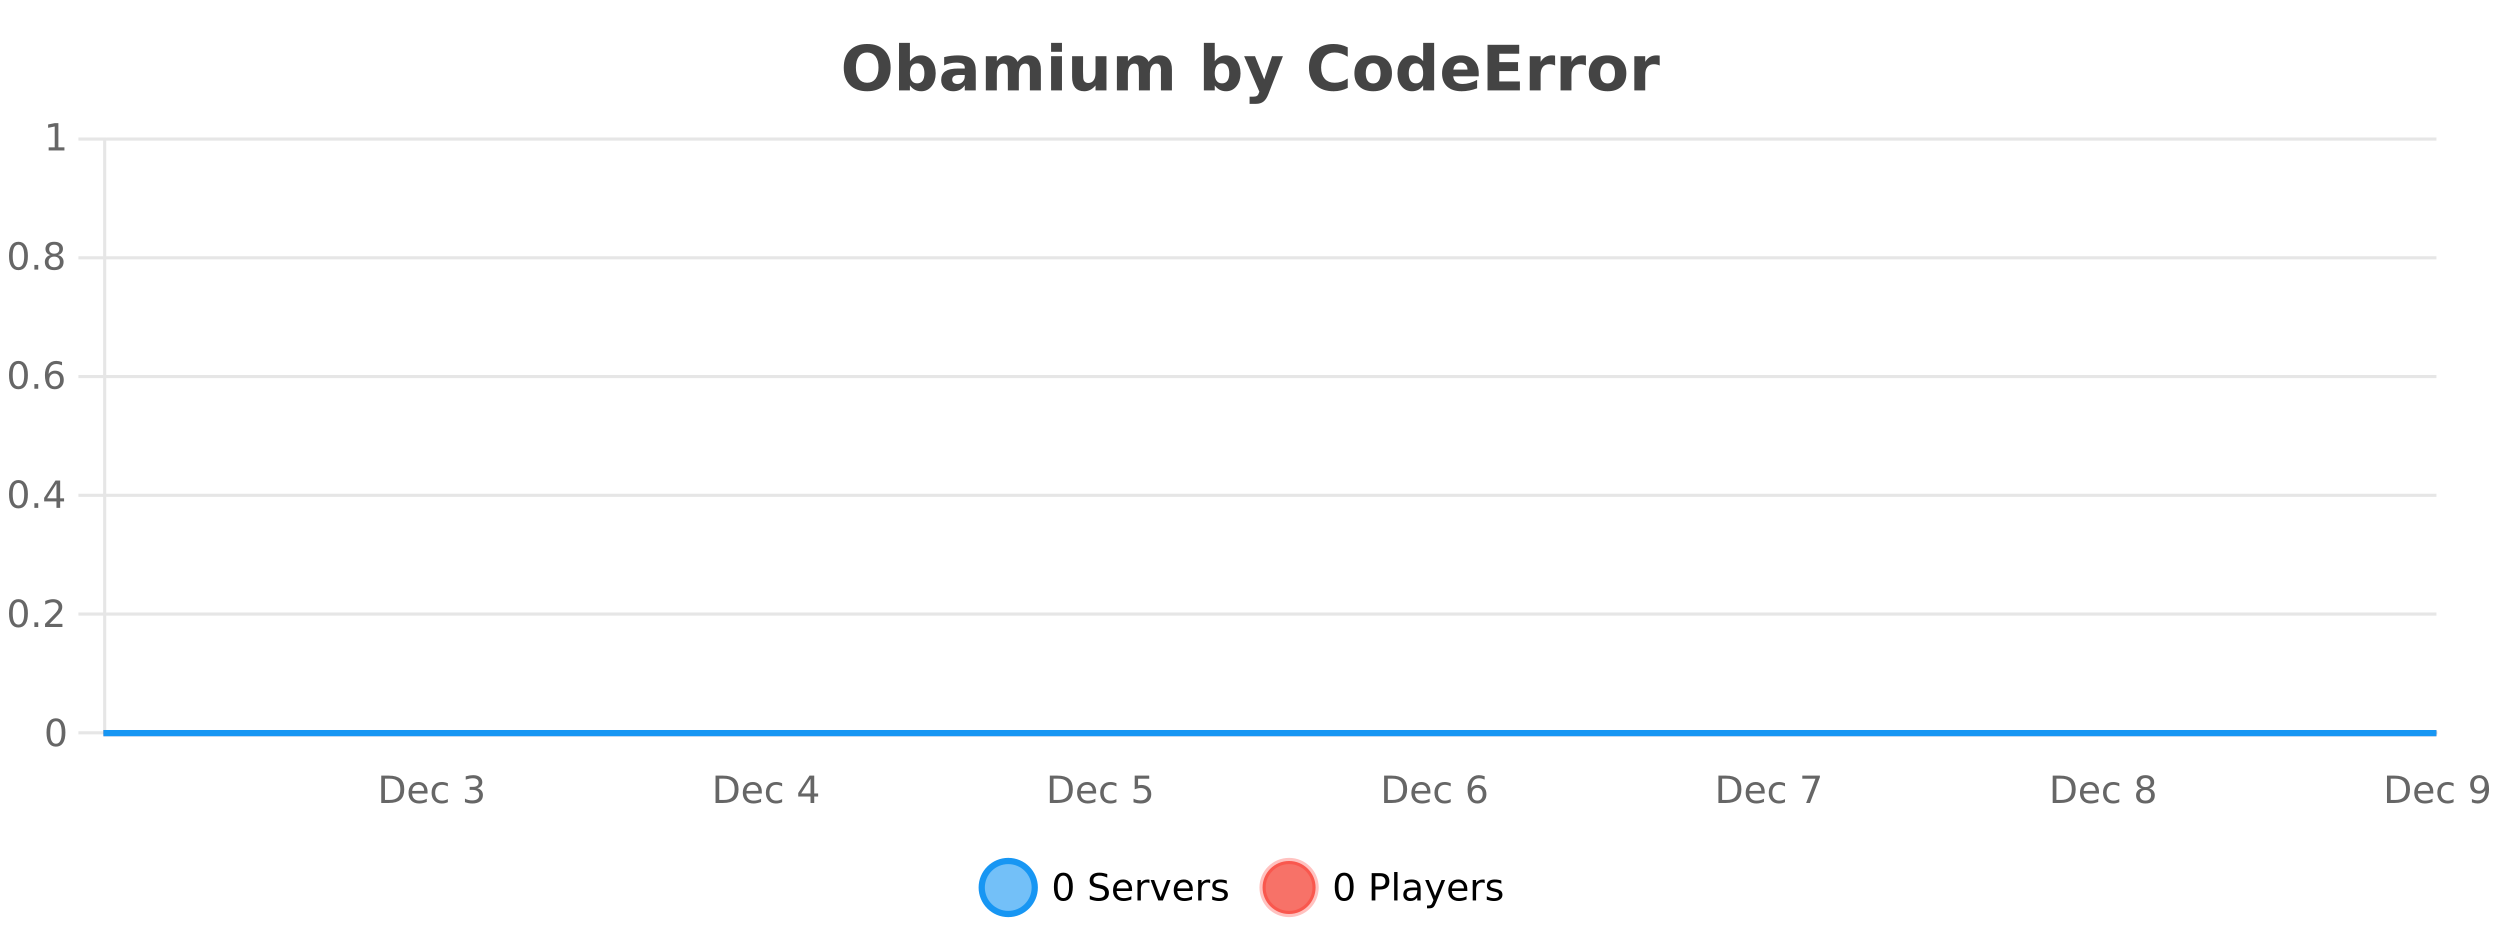 <?xml version="1.0" encoding="UTF-8"?>
<svg xmlns="http://www.w3.org/2000/svg" xmlns:xlink="http://www.w3.org/1999/xlink" width="800pt" height="300pt" viewBox="0 0 800 300" version="1.1">
<defs>
<clipPath id="clip1">
  <path d="M 285 263 L 360 263 L 360 300 L 285 300 Z M 285 263 "/>
</clipPath>
<clipPath id="clip2">
  <path d="M 375 263 L 450 263 L 450 300 L 375 300 Z M 375 263 "/>
</clipPath>
<clipPath id="clip3">
  <path d="M 32.086 233 L 780.668 233 L 780.668 235.602 L 32.086 235.602 Z M 32.086 233 "/>
</clipPath>
</defs>
<g id="surface451771">
<rect x="0" y="0" width="800" height="300" style="fill:rgb(100%,100%,100%);fill-opacity:1;stroke:none;"/>
<path style="fill:none;stroke-width:1;stroke-linecap:butt;stroke-linejoin:miter;stroke:rgb(0%,0%,0%);stroke-opacity:0.098;stroke-miterlimit:10;" d="M 34 234.5 L 779.664 234.5 "/>
<path style="fill:none;stroke-width:1;stroke-linecap:butt;stroke-linejoin:miter;stroke:rgb(0%,0%,0%);stroke-opacity:0.098;stroke-miterlimit:10;" d="M 25.086 234.5 L 33 234.5 "/>
<path style="fill:none;stroke-width:1;stroke-linecap:butt;stroke-linejoin:miter;stroke:rgb(0%,0%,0%);stroke-opacity:0.098;stroke-miterlimit:10;" d="M 34 196.5 L 779.664 196.5 "/>
<path style="fill:none;stroke-width:1;stroke-linecap:butt;stroke-linejoin:miter;stroke:rgb(0%,0%,0%);stroke-opacity:0.098;stroke-miterlimit:10;" d="M 25.086 196.5 L 33 196.5 "/>
<path style="fill:none;stroke-width:1;stroke-linecap:butt;stroke-linejoin:miter;stroke:rgb(0%,0%,0%);stroke-opacity:0.098;stroke-miterlimit:10;" d="M 34 158.5 L 779.664 158.5 "/>
<path style="fill:none;stroke-width:1;stroke-linecap:butt;stroke-linejoin:miter;stroke:rgb(0%,0%,0%);stroke-opacity:0.098;stroke-miterlimit:10;" d="M 25.086 158.5 L 33 158.5 "/>
<path style="fill:none;stroke-width:1;stroke-linecap:butt;stroke-linejoin:miter;stroke:rgb(0%,0%,0%);stroke-opacity:0.098;stroke-miterlimit:10;" d="M 34 120.5 L 779.664 120.5 "/>
<path style="fill:none;stroke-width:1;stroke-linecap:butt;stroke-linejoin:miter;stroke:rgb(0%,0%,0%);stroke-opacity:0.098;stroke-miterlimit:10;" d="M 25.086 120.5 L 33 120.5 "/>
<path style="fill:none;stroke-width:1;stroke-linecap:butt;stroke-linejoin:miter;stroke:rgb(0%,0%,0%);stroke-opacity:0.098;stroke-miterlimit:10;" d="M 34 82.5 L 779.664 82.5 "/>
<path style="fill:none;stroke-width:1;stroke-linecap:butt;stroke-linejoin:miter;stroke:rgb(0%,0%,0%);stroke-opacity:0.098;stroke-miterlimit:10;" d="M 25.086 82.5 L 33 82.5 "/>
<path style="fill:none;stroke-width:1;stroke-linecap:butt;stroke-linejoin:miter;stroke:rgb(0%,0%,0%);stroke-opacity:0.098;stroke-miterlimit:10;" d="M 34 44.5 L 779.664 44.5 "/>
<path style="fill:none;stroke-width:1;stroke-linecap:butt;stroke-linejoin:miter;stroke:rgb(0%,0%,0%);stroke-opacity:0.098;stroke-miterlimit:10;" d="M 25.086 44.5 L 33 44.5 "/>
<path style=" stroke:none;fill-rule:nonzero;fill:rgb(9.02%,58.824%,95.294%);fill-opacity:0.6;" d="M 331.121 284 C 331.121 288.688 327.324 292.484 322.637 292.484 C 317.953 292.484 314.152 288.688 314.152 284 C 314.152 279.312 317.953 275.516 322.637 275.516 C 327.324 275.516 331.121 279.312 331.121 284 Z M 331.121 284 "/>
<g clip-path="url(#clip1)" clip-rule="nonzero">
<path style="fill:none;stroke-width:2;stroke-linecap:butt;stroke-linejoin:miter;stroke:rgb(9.02%,58.824%,95.294%);stroke-opacity:1;stroke-miterlimit:10;" d="M 331.121 284 C 331.121 288.688 327.324 292.484 322.637 292.484 C 317.953 292.484 314.152 288.688 314.152 284 C 314.152 279.312 317.953 275.516 322.637 275.516 C 327.324 275.516 331.121 279.312 331.121 284 Z M 331.121 284 "/>
</g>
<path style=" stroke:none;fill-rule:nonzero;fill:rgb(0%,0%,0%);fill-opacity:1;" d="M 340.266 280.188 C 339.66 280.188 339.203 280.492 338.891 281.094 C 338.586 281.688 338.438 282.59 338.438 283.797 C 338.438 284.996 338.586 285.898 338.891 286.5 C 339.203 287.094 339.66 287.391 340.266 287.391 C 340.879 287.391 341.336 287.094 341.641 286.5 C 341.953 285.898 342.109 284.996 342.109 283.797 C 342.109 282.59 341.953 281.688 341.641 281.094 C 341.336 280.492 340.879 280.188 340.266 280.188 Z M 340.266 279.25 C 341.242 279.25 341.992 279.641 342.516 280.422 C 343.035 281.195 343.297 282.32 343.297 283.797 C 343.297 285.266 343.035 286.391 342.516 287.172 C 341.992 287.945 341.242 288.328 340.266 288.328 C 339.285 288.328 338.535 287.945 338.016 287.172 C 337.504 286.391 337.25 285.266 337.25 283.797 C 337.25 282.32 337.504 281.195 338.016 280.422 C 338.535 279.641 339.285 279.25 340.266 279.25 Z M 354.32 279.688 L 354.32 280.844 C 353.871 280.637 353.445 280.48 353.039 280.375 C 352.641 280.262 352.262 280.203 351.898 280.203 C 351.25 280.203 350.75 280.328 350.398 280.578 C 350.055 280.828 349.883 281.188 349.883 281.656 C 349.883 282.043 349.996 282.336 350.227 282.531 C 350.453 282.73 350.898 282.887 351.555 283 L 352.258 283.156 C 353.141 283.324 353.793 283.621 354.211 284.047 C 354.637 284.465 354.852 285.027 354.852 285.734 C 354.852 286.59 354.562 287.234 353.992 287.672 C 353.43 288.109 352.594 288.328 351.492 288.328 C 351.086 288.328 350.648 288.281 350.18 288.188 C 349.711 288.094 349.227 287.953 348.727 287.766 L 348.727 286.547 C 349.203 286.82 349.672 287.023 350.133 287.156 C 350.602 287.293 351.055 287.359 351.492 287.359 C 352.168 287.359 352.688 287.23 353.055 286.969 C 353.43 286.699 353.617 286.32 353.617 285.828 C 353.617 285.402 353.48 285.07 353.211 284.828 C 352.949 284.578 352.516 284.398 351.914 284.281 L 351.195 284.141 C 350.309 283.965 349.668 283.688 349.273 283.312 C 348.887 282.938 348.695 282.418 348.695 281.75 C 348.695 280.969 348.965 280.359 349.508 279.922 C 350.047 279.477 350.797 279.25 351.758 279.25 C 352.172 279.25 352.59 279.289 353.008 279.359 C 353.434 279.434 353.871 279.543 354.32 279.688 Z M 362.266 284.609 L 362.266 285.125 L 357.297 285.125 C 357.348 285.875 357.57 286.445 357.969 286.828 C 358.375 287.215 358.93 287.406 359.641 287.406 C 360.055 287.406 360.457 287.359 360.844 287.266 C 361.238 287.164 361.629 287.008 362.016 286.797 L 362.016 287.828 C 361.617 287.984 361.219 288.105 360.812 288.188 C 360.406 288.281 359.992 288.328 359.578 288.328 C 358.535 288.328 357.707 288.027 357.094 287.422 C 356.477 286.809 356.172 285.98 356.172 284.938 C 356.172 283.867 356.461 283.016 357.047 282.391 C 357.629 281.758 358.41 281.438 359.391 281.438 C 360.273 281.438 360.973 281.727 361.484 282.297 C 362.004 282.859 362.266 283.633 362.266 284.609 Z M 361.188 284.281 C 361.176 283.699 361.008 283.23 360.688 282.875 C 360.363 282.523 359.938 282.344 359.406 282.344 C 358.801 282.344 358.316 282.516 357.953 282.859 C 357.598 283.203 357.395 283.684 357.344 284.297 Z M 367.836 282.594 C 367.711 282.531 367.574 282.484 367.43 282.453 C 367.293 282.414 367.137 282.391 366.961 282.391 C 366.355 282.391 365.887 282.59 365.555 282.984 C 365.23 283.383 365.07 283.953 365.07 284.703 L 365.07 288.156 L 363.992 288.156 L 363.992 281.594 L 365.07 281.594 L 365.07 282.609 C 365.297 282.215 365.594 281.922 365.961 281.734 C 366.324 281.539 366.766 281.438 367.289 281.438 C 367.359 281.438 367.438 281.445 367.523 281.453 C 367.617 281.465 367.715 281.48 367.82 281.5 Z M 368.195 281.594 L 369.336 281.594 L 371.383 287.094 L 373.445 281.594 L 374.586 281.594 L 372.117 288.156 L 370.648 288.156 Z M 381.688 284.609 L 381.688 285.125 L 376.719 285.125 C 376.77 285.875 376.992 286.445 377.391 286.828 C 377.797 287.215 378.352 287.406 379.062 287.406 C 379.477 287.406 379.879 287.359 380.266 287.266 C 380.66 287.164 381.051 287.008 381.438 286.797 L 381.438 287.828 C 381.039 287.984 380.641 288.105 380.234 288.188 C 379.828 288.281 379.414 288.328 379 288.328 C 377.957 288.328 377.129 288.027 376.516 287.422 C 375.898 286.809 375.594 285.98 375.594 284.938 C 375.594 283.867 375.883 283.016 376.469 282.391 C 377.051 281.758 377.832 281.438 378.812 281.438 C 379.695 281.438 380.395 281.727 380.906 282.297 C 381.426 282.859 381.688 283.633 381.688 284.609 Z M 380.609 284.281 C 380.598 283.699 380.43 283.23 380.109 282.875 C 379.785 282.523 379.359 282.344 378.828 282.344 C 378.223 282.344 377.738 282.516 377.375 282.859 C 377.02 283.203 376.816 283.684 376.766 284.297 Z M 387.258 282.594 C 387.133 282.531 386.996 282.484 386.852 282.453 C 386.715 282.414 386.559 282.391 386.383 282.391 C 385.777 282.391 385.309 282.59 384.977 282.984 C 384.652 283.383 384.492 283.953 384.492 284.703 L 384.492 288.156 L 383.414 288.156 L 383.414 281.594 L 384.492 281.594 L 384.492 282.609 C 384.719 282.215 385.016 281.922 385.383 281.734 C 385.746 281.539 386.188 281.438 386.711 281.438 C 386.781 281.438 386.859 281.445 386.945 281.453 C 387.039 281.465 387.137 281.48 387.242 281.5 Z M 392.562 281.781 L 392.562 282.812 C 392.258 282.656 391.941 282.543 391.609 282.469 C 391.285 282.387 390.945 282.344 390.594 282.344 C 390.062 282.344 389.66 282.43 389.391 282.594 C 389.117 282.75 388.984 282.996 388.984 283.328 C 388.984 283.578 389.078 283.777 389.266 283.922 C 389.461 284.059 389.852 284.188 390.438 284.312 L 390.797 284.406 C 391.566 284.562 392.113 284.793 392.438 285.094 C 392.758 285.398 392.922 285.812 392.922 286.344 C 392.922 286.961 392.676 287.445 392.188 287.797 C 391.707 288.152 391.047 288.328 390.203 288.328 C 389.848 288.328 389.477 288.289 389.094 288.219 C 388.719 288.156 388.32 288.059 387.906 287.922 L 387.906 286.797 C 388.301 287.008 388.691 287.164 389.078 287.266 C 389.461 287.371 389.848 287.422 390.234 287.422 C 390.734 287.422 391.117 287.34 391.391 287.172 C 391.672 286.996 391.812 286.746 391.812 286.422 C 391.812 286.133 391.711 285.906 391.516 285.75 C 391.316 285.594 390.883 285.445 390.219 285.297 L 389.844 285.219 C 389.176 285.074 388.691 284.855 388.391 284.562 C 388.098 284.273 387.953 283.875 387.953 283.375 C 387.953 282.75 388.172 282.273 388.609 281.938 C 389.047 281.605 389.664 281.438 390.469 281.438 C 390.863 281.438 391.238 281.469 391.594 281.531 C 391.945 281.586 392.27 281.668 392.562 281.781 Z M 332.637 277.016 "/>
<path style=" stroke:none;fill-rule:nonzero;fill:rgb(96.863%,44.706%,40.784%);fill-opacity:1;" d="M 420.988 284 C 420.988 288.688 417.191 292.484 412.504 292.484 C 407.82 292.484 404.02 288.688 404.02 284 C 404.02 279.312 407.82 275.516 412.504 275.516 C 417.191 275.516 420.988 279.312 420.988 284 Z M 420.988 284 "/>
<g clip-path="url(#clip2)" clip-rule="nonzero">
<path style="fill:none;stroke-width:2;stroke-linecap:butt;stroke-linejoin:miter;stroke:rgb(100%,4.706%,0%);stroke-opacity:0.247;stroke-miterlimit:10;" d="M 420.988 284 C 420.988 288.688 417.191 292.484 412.504 292.484 C 407.82 292.484 404.02 288.688 404.02 284 C 404.02 279.312 407.82 275.516 412.504 275.516 C 417.191 275.516 420.988 279.312 420.988 284 Z M 420.988 284 "/>
</g>
<path style=" stroke:none;fill-rule:nonzero;fill:rgb(0%,0%,0%);fill-opacity:1;" d="M 430.133 280.188 C 429.527 280.188 429.07 280.492 428.758 281.094 C 428.453 281.688 428.305 282.59 428.305 283.797 C 428.305 284.996 428.453 285.898 428.758 286.5 C 429.07 287.094 429.527 287.391 430.133 287.391 C 430.746 287.391 431.203 287.094 431.508 286.5 C 431.82 285.898 431.977 284.996 431.977 283.797 C 431.977 282.59 431.82 281.688 431.508 281.094 C 431.203 280.492 430.746 280.188 430.133 280.188 Z M 430.133 279.25 C 431.109 279.25 431.859 279.641 432.383 280.422 C 432.902 281.195 433.164 282.32 433.164 283.797 C 433.164 285.266 432.902 286.391 432.383 287.172 C 431.859 287.945 431.109 288.328 430.133 288.328 C 429.152 288.328 428.402 287.945 427.883 287.172 C 427.371 286.391 427.117 285.266 427.117 283.797 C 427.117 282.32 427.371 281.195 427.883 280.422 C 428.402 279.641 429.152 279.25 430.133 279.25 Z M 440.125 280.375 L 440.125 283.672 L 441.609 283.672 C 442.16 283.672 442.586 283.531 442.891 283.25 C 443.191 282.961 443.344 282.547 443.344 282.016 C 443.344 281.496 443.191 281.094 442.891 280.812 C 442.586 280.523 442.16 280.375 441.609 280.375 Z M 438.938 279.406 L 441.609 279.406 C 442.598 279.406 443.344 279.633 443.844 280.078 C 444.344 280.516 444.594 281.164 444.594 282.016 C 444.594 282.883 444.344 283.539 443.844 283.984 C 443.344 284.422 442.598 284.641 441.609 284.641 L 440.125 284.641 L 440.125 288.156 L 438.938 288.156 Z M 446.129 279.031 L 447.207 279.031 L 447.207 288.156 L 446.129 288.156 Z M 452.445 284.859 C 451.578 284.859 450.977 284.961 450.633 285.156 C 450.297 285.355 450.133 285.695 450.133 286.172 C 450.133 286.559 450.258 286.867 450.508 287.094 C 450.766 287.312 451.109 287.422 451.539 287.422 C 452.141 287.422 452.621 287.215 452.977 286.797 C 453.34 286.371 453.523 285.805 453.523 285.094 L 453.523 284.859 Z M 454.602 284.406 L 454.602 288.156 L 453.523 288.156 L 453.523 287.156 C 453.273 287.555 452.965 287.852 452.602 288.047 C 452.234 288.234 451.789 288.328 451.258 288.328 C 450.578 288.328 450.043 288.141 449.648 287.766 C 449.25 287.383 449.055 286.875 449.055 286.25 C 449.055 285.512 449.297 284.953 449.789 284.578 C 450.289 284.203 451.027 284.016 452.008 284.016 L 453.523 284.016 L 453.523 283.906 C 453.523 283.406 453.355 283.023 453.023 282.75 C 452.699 282.48 452.246 282.344 451.664 282.344 C 451.289 282.344 450.918 282.391 450.555 282.484 C 450.199 282.578 449.859 282.715 449.539 282.891 L 449.539 281.891 C 449.934 281.734 450.312 281.621 450.68 281.547 C 451.055 281.477 451.418 281.438 451.773 281.438 C 452.719 281.438 453.43 281.684 453.898 282.172 C 454.367 282.664 454.602 283.406 454.602 284.406 Z M 459.551 288.766 C 459.246 289.547 458.949 290.055 458.66 290.297 C 458.367 290.535 457.98 290.656 457.504 290.656 L 456.645 290.656 L 456.645 289.75 L 457.27 289.75 C 457.57 289.75 457.801 289.676 457.957 289.531 C 458.121 289.395 458.305 289.066 458.504 288.547 L 458.707 288.047 L 456.051 281.594 L 457.191 281.594 L 459.238 286.719 L 461.301 281.594 L 462.441 281.594 Z M 469.543 284.609 L 469.543 285.125 L 464.574 285.125 C 464.625 285.875 464.848 286.445 465.246 286.828 C 465.652 287.215 466.207 287.406 466.918 287.406 C 467.332 287.406 467.734 287.359 468.121 287.266 C 468.516 287.164 468.906 287.008 469.293 286.797 L 469.293 287.828 C 468.895 287.984 468.496 288.105 468.09 288.188 C 467.684 288.281 467.27 288.328 466.855 288.328 C 465.812 288.328 464.984 288.027 464.371 287.422 C 463.754 286.809 463.449 285.98 463.449 284.938 C 463.449 283.867 463.738 283.016 464.324 282.391 C 464.906 281.758 465.688 281.438 466.668 281.438 C 467.551 281.438 468.25 281.727 468.762 282.297 C 469.281 282.859 469.543 283.633 469.543 284.609 Z M 468.465 284.281 C 468.453 283.699 468.285 283.23 467.965 282.875 C 467.641 282.523 467.215 282.344 466.684 282.344 C 466.078 282.344 465.594 282.516 465.23 282.859 C 464.875 283.203 464.672 283.684 464.621 284.297 Z M 475.113 282.594 C 474.988 282.531 474.852 282.484 474.707 282.453 C 474.57 282.414 474.414 282.391 474.238 282.391 C 473.633 282.391 473.164 282.59 472.832 282.984 C 472.508 283.383 472.348 283.953 472.348 284.703 L 472.348 288.156 L 471.27 288.156 L 471.27 281.594 L 472.348 281.594 L 472.348 282.609 C 472.574 282.215 472.871 281.922 473.238 281.734 C 473.602 281.539 474.043 281.438 474.566 281.438 C 474.637 281.438 474.715 281.445 474.801 281.453 C 474.895 281.465 474.992 281.48 475.098 281.5 Z M 480.422 281.781 L 480.422 282.812 C 480.117 282.656 479.801 282.543 479.469 282.469 C 479.145 282.387 478.805 282.344 478.453 282.344 C 477.922 282.344 477.52 282.43 477.25 282.594 C 476.977 282.75 476.844 282.996 476.844 283.328 C 476.844 283.578 476.938 283.777 477.125 283.922 C 477.32 284.059 477.711 284.188 478.297 284.312 L 478.656 284.406 C 479.426 284.562 479.973 284.793 480.297 285.094 C 480.617 285.398 480.781 285.812 480.781 286.344 C 480.781 286.961 480.535 287.445 480.047 287.797 C 479.566 288.152 478.906 288.328 478.062 288.328 C 477.707 288.328 477.336 288.289 476.953 288.219 C 476.578 288.156 476.18 288.059 475.766 287.922 L 475.766 286.797 C 476.16 287.008 476.551 287.164 476.938 287.266 C 477.32 287.371 477.707 287.422 478.094 287.422 C 478.594 287.422 478.977 287.34 479.25 287.172 C 479.531 286.996 479.672 286.746 479.672 286.422 C 479.672 286.133 479.57 285.906 479.375 285.75 C 479.176 285.594 478.742 285.445 478.078 285.297 L 477.703 285.219 C 477.035 285.074 476.551 284.855 476.25 284.562 C 475.957 284.273 475.812 283.875 475.812 283.375 C 475.812 282.75 476.031 282.273 476.469 281.938 C 476.906 281.605 477.523 281.438 478.328 281.438 C 478.723 281.438 479.098 281.469 479.453 281.531 C 479.805 281.586 480.129 281.668 480.422 281.781 Z M 422.504 277.016 "/>
<path style=" stroke:none;fill-rule:nonzero;fill:rgb(26.667%,26.667%,26.667%);fill-opacity:1;" d="M 277.5 16.797 C 276.352 16.797 275.461 17.227 274.828 18.078 C 274.203 18.922 273.891 20.109 273.891 21.641 C 273.891 23.172 274.203 24.367 274.828 25.219 C 275.461 26.062 276.352 26.484 277.5 26.484 C 278.645 26.484 279.535 26.062 280.172 25.219 C 280.805 24.367 281.125 23.172 281.125 21.641 C 281.125 20.109 280.805 18.922 280.172 18.078 C 279.535 17.227 278.645 16.797 277.5 16.797 Z M 277.5 14.078 C 279.844 14.078 281.676 14.75 283 16.094 C 284.332 17.43 285 19.277 285 21.641 C 285 24.008 284.332 25.859 283 27.203 C 281.676 28.539 279.844 29.203 277.5 29.203 C 275.156 29.203 273.316 28.539 271.984 27.203 C 270.66 25.859 270 24.008 270 21.641 C 270 19.277 270.66 17.43 271.984 16.094 C 273.316 14.75 275.156 14.078 277.5 14.078 Z M 293.5 26.672 C 294.25 26.672 294.82 26.402 295.219 25.859 C 295.613 25.309 295.812 24.512 295.812 23.469 C 295.812 22.43 295.613 21.637 295.219 21.094 C 294.82 20.543 294.25 20.266 293.5 20.266 C 292.75 20.266 292.172 20.543 291.766 21.094 C 291.367 21.637 291.172 22.43 291.172 23.469 C 291.172 24.5 291.367 25.293 291.766 25.844 C 292.172 26.398 292.75 26.672 293.5 26.672 Z M 291.172 19.578 C 291.66 18.945 292.195 18.477 292.781 18.172 C 293.363 17.871 294.035 17.719 294.797 17.719 C 296.148 17.719 297.258 18.258 298.125 19.328 C 298.988 20.402 299.422 21.781 299.422 23.469 C 299.422 25.148 298.988 26.523 298.125 27.594 C 297.258 28.668 296.148 29.203 294.797 29.203 C 294.035 29.203 293.363 29.051 292.781 28.75 C 292.195 28.449 291.66 27.98 291.172 27.344 L 291.172 28.922 L 287.688 28.922 L 287.688 13.719 L 291.172 13.719 Z M 306.898 24 C 306.168 24 305.621 24.125 305.258 24.375 C 304.891 24.617 304.711 24.98 304.711 25.469 C 304.711 25.906 304.855 26.25 305.148 26.5 C 305.449 26.75 305.859 26.875 306.383 26.875 C 307.039 26.875 307.59 26.641 308.039 26.172 C 308.496 25.703 308.727 25.117 308.727 24.406 L 308.727 24 Z M 312.242 22.688 L 312.242 28.922 L 308.727 28.922 L 308.727 27.297 C 308.258 27.965 307.727 28.449 307.133 28.75 C 306.547 29.051 305.836 29.203 304.992 29.203 C 303.867 29.203 302.949 28.875 302.242 28.219 C 301.531 27.555 301.18 26.695 301.18 25.641 C 301.18 24.359 301.617 23.422 302.492 22.828 C 303.375 22.227 304.766 21.922 306.664 21.922 L 308.727 21.922 L 308.727 21.641 C 308.727 21.09 308.508 20.688 308.07 20.438 C 307.633 20.18 306.949 20.047 306.023 20.047 C 305.273 20.047 304.574 20.125 303.93 20.281 C 303.281 20.43 302.684 20.648 302.133 20.938 L 302.133 18.281 C 302.883 18.094 303.633 17.953 304.383 17.859 C 305.141 17.766 305.902 17.719 306.664 17.719 C 308.633 17.719 310.055 18.109 310.93 18.891 C 311.805 19.664 312.242 20.93 312.242 22.688 Z M 325.625 19.797 C 326.07 19.121 326.598 18.605 327.203 18.25 C 327.816 17.898 328.488 17.719 329.219 17.719 C 330.469 17.719 331.422 18.109 332.078 18.891 C 332.742 19.664 333.078 20.789 333.078 22.266 L 333.078 28.922 L 329.562 28.922 L 329.562 23.219 C 329.562 23.137 329.562 23.047 329.562 22.953 C 329.57 22.859 329.578 22.73 329.578 22.562 C 329.578 21.793 329.461 21.234 329.234 20.891 C 329.004 20.539 328.633 20.359 328.125 20.359 C 327.469 20.359 326.957 20.637 326.594 21.188 C 326.227 21.73 326.039 22.516 326.031 23.547 L 326.031 28.922 L 322.516 28.922 L 322.516 23.219 C 322.516 22.012 322.41 21.234 322.203 20.891 C 321.992 20.539 321.625 20.359 321.094 20.359 C 320.414 20.359 319.895 20.637 319.531 21.188 C 319.164 21.73 318.984 22.516 318.984 23.547 L 318.984 28.922 L 315.469 28.922 L 315.469 17.984 L 318.984 17.984 L 318.984 19.578 C 319.422 18.965 319.914 18.5 320.469 18.188 C 321.02 17.875 321.633 17.719 322.312 17.719 C 323.062 17.719 323.727 17.902 324.312 18.266 C 324.895 18.633 325.332 19.141 325.625 19.797 Z M 336.344 17.984 L 339.828 17.984 L 339.828 28.922 L 336.344 28.922 Z M 336.344 13.719 L 339.828 13.719 L 339.828 16.578 L 336.344 16.578 Z M 343.07 24.656 L 343.07 17.984 L 346.586 17.984 L 346.586 19.078 C 346.586 19.672 346.578 20.418 346.57 21.312 C 346.57 22.211 346.57 22.805 346.57 23.094 C 346.57 23.98 346.59 24.617 346.633 25 C 346.684 25.387 346.762 25.668 346.867 25.844 C 347.012 26.074 347.199 26.25 347.43 26.375 C 347.656 26.5 347.922 26.562 348.227 26.562 C 348.953 26.562 349.527 26.281 349.945 25.719 C 350.359 25.156 350.57 24.383 350.57 23.391 L 350.57 17.984 L 354.07 17.984 L 354.07 28.922 L 350.57 28.922 L 350.57 27.344 C 350.039 27.98 349.477 28.449 348.883 28.75 C 348.297 29.051 347.652 29.203 346.945 29.203 C 345.684 29.203 344.719 28.82 344.055 28.047 C 343.398 27.266 343.07 26.137 343.07 24.656 Z M 367.562 19.797 C 368.008 19.121 368.535 18.605 369.141 18.25 C 369.754 17.898 370.426 17.719 371.156 17.719 C 372.406 17.719 373.359 18.109 374.016 18.891 C 374.68 19.664 375.016 20.789 375.016 22.266 L 375.016 28.922 L 371.5 28.922 L 371.5 23.219 C 371.5 23.137 371.5 23.047 371.5 22.953 C 371.508 22.859 371.516 22.73 371.516 22.562 C 371.516 21.793 371.398 21.234 371.172 20.891 C 370.941 20.539 370.57 20.359 370.062 20.359 C 369.406 20.359 368.895 20.637 368.531 21.188 C 368.164 21.73 367.977 22.516 367.969 23.547 L 367.969 28.922 L 364.453 28.922 L 364.453 23.219 C 364.453 22.012 364.348 21.234 364.141 20.891 C 363.93 20.539 363.562 20.359 363.031 20.359 C 362.352 20.359 361.832 20.637 361.469 21.188 C 361.102 21.73 360.922 22.516 360.922 23.547 L 360.922 28.922 L 357.406 28.922 L 357.406 17.984 L 360.922 17.984 L 360.922 19.578 C 361.359 18.965 361.852 18.5 362.406 18.188 C 362.957 17.875 363.57 17.719 364.25 17.719 C 365 17.719 365.664 17.902 366.25 18.266 C 366.832 18.633 367.27 19.141 367.562 19.797 Z M 391.051 26.672 C 391.801 26.672 392.371 26.402 392.77 25.859 C 393.164 25.309 393.363 24.512 393.363 23.469 C 393.363 22.43 393.164 21.637 392.77 21.094 C 392.371 20.543 391.801 20.266 391.051 20.266 C 390.301 20.266 389.723 20.543 389.316 21.094 C 388.918 21.637 388.723 22.43 388.723 23.469 C 388.723 24.5 388.918 25.293 389.316 25.844 C 389.723 26.398 390.301 26.672 391.051 26.672 Z M 388.723 19.578 C 389.211 18.945 389.746 18.477 390.332 18.172 C 390.914 17.871 391.586 17.719 392.348 17.719 C 393.699 17.719 394.809 18.258 395.676 19.328 C 396.539 20.402 396.973 21.781 396.973 23.469 C 396.973 25.148 396.539 26.523 395.676 27.594 C 394.809 28.668 393.699 29.203 392.348 29.203 C 391.586 29.203 390.914 29.051 390.332 28.75 C 389.746 28.449 389.211 27.98 388.723 27.344 L 388.723 28.922 L 385.238 28.922 L 385.238 13.719 L 388.723 13.719 Z M 398.117 17.984 L 401.602 17.984 L 404.555 25.406 L 407.055 17.984 L 410.539 17.984 L 405.945 29.953 C 405.484 31.172 404.945 32.02 404.32 32.5 C 403.703 32.988 402.898 33.234 401.898 33.234 L 399.867 33.234 L 399.867 30.938 L 400.961 30.938 C 401.555 30.938 401.984 30.844 402.258 30.656 C 402.527 30.469 402.734 30.129 402.883 29.641 L 402.992 29.344 Z M 431.273 28.125 C 430.574 28.48 429.852 28.746 429.102 28.922 C 428.359 29.109 427.578 29.203 426.758 29.203 C 424.328 29.203 422.406 28.527 420.992 27.172 C 419.574 25.809 418.867 23.965 418.867 21.641 C 418.867 19.32 419.574 17.48 420.992 16.125 C 422.406 14.762 424.328 14.078 426.758 14.078 C 427.578 14.078 428.359 14.172 429.102 14.359 C 429.852 14.539 430.574 14.805 431.273 15.156 L 431.273 18.172 C 430.574 17.703 429.887 17.359 429.211 17.141 C 428.531 16.914 427.82 16.797 427.07 16.797 C 425.727 16.797 424.668 17.23 423.898 18.094 C 423.137 18.949 422.758 20.133 422.758 21.641 C 422.758 23.152 423.137 24.34 423.898 25.203 C 424.668 26.059 425.727 26.484 427.07 26.484 C 427.82 26.484 428.531 26.375 429.211 26.156 C 429.887 25.93 430.574 25.578 431.273 25.109 Z M 439.438 20.219 C 438.656 20.219 438.062 20.5 437.656 21.062 C 437.25 21.617 437.047 22.418 437.047 23.469 C 437.047 24.512 437.25 25.312 437.656 25.875 C 438.062 26.43 438.656 26.703 439.438 26.703 C 440.195 26.703 440.773 26.43 441.172 25.875 C 441.578 25.312 441.781 24.512 441.781 23.469 C 441.781 22.418 441.578 21.617 441.172 21.062 C 440.773 20.5 440.195 20.219 439.438 20.219 Z M 439.438 17.719 C 441.312 17.719 442.773 18.23 443.828 19.25 C 444.891 20.262 445.422 21.668 445.422 23.469 C 445.422 25.262 444.891 26.668 443.828 27.688 C 442.773 28.699 441.312 29.203 439.438 29.203 C 437.539 29.203 436.062 28.699 435 27.688 C 433.938 26.668 433.406 25.262 433.406 23.469 C 433.406 21.668 433.938 20.262 435 19.25 C 436.062 18.23 437.539 17.719 439.438 17.719 Z M 455.41 19.578 L 455.41 13.719 L 458.926 13.719 L 458.926 28.922 L 455.41 28.922 L 455.41 27.344 C 454.93 27.992 454.398 28.465 453.816 28.766 C 453.23 29.055 452.559 29.203 451.801 29.203 C 450.457 29.203 449.352 28.668 448.488 27.594 C 447.621 26.523 447.191 25.148 447.191 23.469 C 447.191 21.781 447.621 20.402 448.488 19.328 C 449.352 18.258 450.457 17.719 451.801 17.719 C 452.559 17.719 453.23 17.871 453.816 18.172 C 454.398 18.477 454.93 18.945 455.41 19.578 Z M 453.098 26.672 C 453.848 26.672 454.418 26.402 454.816 25.859 C 455.211 25.309 455.41 24.512 455.41 23.469 C 455.41 22.43 455.211 21.637 454.816 21.094 C 454.418 20.543 453.848 20.266 453.098 20.266 C 452.355 20.266 451.789 20.543 451.395 21.094 C 450.996 21.637 450.801 22.43 450.801 23.469 C 450.801 24.512 450.996 25.309 451.395 25.859 C 451.789 26.402 452.355 26.672 453.098 26.672 Z M 473.195 23.422 L 473.195 24.422 L 465.023 24.422 C 465.105 25.246 465.402 25.859 465.914 26.266 C 466.422 26.672 467.133 26.875 468.039 26.875 C 468.777 26.875 469.531 26.766 470.305 26.547 C 471.074 26.328 471.867 26 472.68 25.562 L 472.68 28.25 C 471.855 28.562 471.027 28.797 470.195 28.953 C 469.371 29.117 468.547 29.203 467.727 29.203 C 465.746 29.203 464.203 28.703 463.102 27.703 C 462.008 26.695 461.461 25.281 461.461 23.469 C 461.461 21.68 461.996 20.273 463.07 19.25 C 464.152 18.23 465.637 17.719 467.523 17.719 C 469.242 17.719 470.617 18.242 471.648 19.281 C 472.68 20.312 473.195 21.695 473.195 23.422 Z M 469.602 22.266 C 469.602 21.602 469.406 21.062 469.023 20.656 C 468.637 20.25 468.133 20.047 467.508 20.047 C 466.828 20.047 466.277 20.242 465.852 20.625 C 465.434 21 465.172 21.547 465.07 22.266 Z M 476.008 14.344 L 486.148 14.344 L 486.148 17.188 L 479.758 17.188 L 479.758 19.891 L 485.773 19.891 L 485.773 22.734 L 479.758 22.734 L 479.758 26.078 L 486.367 26.078 L 486.367 28.922 L 476.008 28.922 Z M 497.641 20.969 C 497.328 20.824 497.02 20.719 496.719 20.656 C 496.414 20.586 496.113 20.547 495.812 20.547 C 494.906 20.547 494.207 20.836 493.719 21.406 C 493.238 21.98 493 22.805 493 23.875 L 493 28.922 L 489.516 28.922 L 489.516 17.984 L 493 17.984 L 493 19.781 C 493.445 19.062 493.961 18.543 494.547 18.219 C 495.129 17.887 495.828 17.719 496.641 17.719 C 496.766 17.719 496.895 17.727 497.031 17.734 C 497.164 17.746 497.363 17.766 497.625 17.797 Z M 507.504 20.969 C 507.191 20.824 506.883 20.719 506.582 20.656 C 506.277 20.586 505.977 20.547 505.676 20.547 C 504.77 20.547 504.07 20.836 503.582 21.406 C 503.102 21.98 502.863 22.805 502.863 23.875 L 502.863 28.922 L 499.379 28.922 L 499.379 17.984 L 502.863 17.984 L 502.863 19.781 C 503.309 19.062 503.824 18.543 504.41 18.219 C 504.992 17.887 505.691 17.719 506.504 17.719 C 506.629 17.719 506.758 17.727 506.895 17.734 C 507.027 17.746 507.227 17.766 507.488 17.797 Z M 514.445 20.219 C 513.664 20.219 513.07 20.5 512.664 21.062 C 512.258 21.617 512.055 22.418 512.055 23.469 C 512.055 24.512 512.258 25.312 512.664 25.875 C 513.07 26.43 513.664 26.703 514.445 26.703 C 515.203 26.703 515.781 26.43 516.18 25.875 C 516.586 25.312 516.789 24.512 516.789 23.469 C 516.789 22.418 516.586 21.617 516.18 21.062 C 515.781 20.5 515.203 20.219 514.445 20.219 Z M 514.445 17.719 C 516.32 17.719 517.781 18.23 518.836 19.25 C 519.898 20.262 520.43 21.668 520.43 23.469 C 520.43 25.262 519.898 26.668 518.836 27.688 C 517.781 28.699 516.32 29.203 514.445 29.203 C 512.547 29.203 511.07 28.699 510.008 27.688 C 508.945 26.668 508.414 25.262 508.414 23.469 C 508.414 21.668 508.945 20.262 510.008 19.25 C 511.07 18.23 512.547 17.719 514.445 17.719 Z M 531.109 20.969 C 530.797 20.824 530.488 20.719 530.188 20.656 C 529.883 20.586 529.582 20.547 529.281 20.547 C 528.375 20.547 527.676 20.836 527.188 21.406 C 526.707 21.98 526.469 22.805 526.469 23.875 L 526.469 28.922 L 522.984 28.922 L 522.984 17.984 L 526.469 17.984 L 526.469 19.781 C 526.914 19.062 527.43 18.543 528.016 18.219 C 528.598 17.887 529.297 17.719 530.109 17.719 C 530.234 17.719 530.363 17.727 530.5 17.734 C 530.633 17.746 530.832 17.766 531.094 17.797 Z M 269 10.359 "/>
<path style="fill:none;stroke-width:1;stroke-linecap:butt;stroke-linejoin:miter;stroke:rgb(0%,0%,0%);stroke-opacity:0.098;stroke-miterlimit:10;" d="M 33 234.5 L 780 234.5 "/>
<path style=" stroke:none;fill-rule:nonzero;fill:rgb(40%,40%,40%);fill-opacity:1;" d="M 123.188 249.172 L 123.188 255.984 L 124.625 255.984 C 125.832 255.984 126.711 255.715 127.266 255.172 C 127.828 254.621 128.109 253.75 128.109 252.562 C 128.109 251.398 127.828 250.543 127.266 250 C 126.711 249.449 125.832 249.172 124.625 249.172 Z M 122 248.203 L 124.438 248.203 C 126.133 248.203 127.379 248.559 128.172 249.266 C 128.961 249.965 129.359 251.062 129.359 252.562 C 129.359 254.074 128.957 255.184 128.156 255.891 C 127.363 256.602 126.125 256.953 124.438 256.953 L 122 256.953 Z M 136.82 253.406 L 136.82 253.922 L 131.852 253.922 C 131.902 254.672 132.125 255.242 132.523 255.625 C 132.93 256.012 133.484 256.203 134.195 256.203 C 134.609 256.203 135.012 256.156 135.398 256.062 C 135.793 255.961 136.184 255.805 136.57 255.594 L 136.57 256.625 C 136.172 256.781 135.773 256.902 135.367 256.984 C 134.961 257.078 134.547 257.125 134.133 257.125 C 133.09 257.125 132.262 256.824 131.648 256.219 C 131.031 255.605 130.727 254.777 130.727 253.734 C 130.727 252.664 131.016 251.812 131.602 251.188 C 132.184 250.555 132.965 250.234 133.945 250.234 C 134.828 250.234 135.527 250.523 136.039 251.094 C 136.559 251.656 136.82 252.43 136.82 253.406 Z M 135.742 253.078 C 135.73 252.496 135.562 252.027 135.242 251.672 C 134.918 251.32 134.492 251.141 133.961 251.141 C 133.355 251.141 132.871 251.312 132.508 251.656 C 132.152 252 131.949 252.48 131.898 253.094 Z M 143.312 250.641 L 143.312 251.656 C 143 251.48 142.691 251.352 142.391 251.266 C 142.086 251.184 141.781 251.141 141.469 251.141 C 140.758 251.141 140.211 251.367 139.828 251.812 C 139.441 252.25 139.25 252.871 139.25 253.672 C 139.25 254.477 139.441 255.102 139.828 255.547 C 140.211 255.984 140.758 256.203 141.469 256.203 C 141.781 256.203 142.086 256.164 142.391 256.078 C 142.691 255.996 143 255.871 143.312 255.703 L 143.312 256.703 C 143.008 256.84 142.695 256.945 142.375 257.016 C 142.051 257.086 141.707 257.125 141.344 257.125 C 140.352 257.125 139.566 256.82 138.984 256.203 C 138.398 255.578 138.109 254.734 138.109 253.672 C 138.109 252.609 138.398 251.773 138.984 251.156 C 139.578 250.543 140.391 250.234 141.422 250.234 C 141.742 250.234 142.062 250.273 142.375 250.344 C 142.695 250.406 143.008 250.508 143.312 250.641 Z M 152.738 252.234 C 153.301 252.359 153.738 252.617 154.051 253 C 154.371 253.375 154.535 253.844 154.535 254.406 C 154.535 255.273 154.238 255.945 153.645 256.422 C 153.051 256.891 152.207 257.125 151.113 257.125 C 150.746 257.125 150.367 257.086 149.973 257.016 C 149.586 256.945 149.191 256.836 148.785 256.688 L 148.785 255.547 C 149.105 255.734 149.461 255.883 149.848 255.984 C 150.242 256.078 150.652 256.125 151.082 256.125 C 151.82 256.125 152.383 255.98 152.77 255.688 C 153.164 255.398 153.363 254.969 153.363 254.406 C 153.363 253.898 153.18 253.496 152.816 253.203 C 152.449 252.914 151.949 252.766 151.316 252.766 L 150.285 252.766 L 150.285 251.797 L 151.363 251.797 C 151.934 251.797 152.379 251.684 152.691 251.453 C 153.004 251.215 153.16 250.875 153.16 250.438 C 153.16 249.992 152.996 249.648 152.676 249.406 C 152.363 249.168 151.91 249.047 151.316 249.047 C 150.98 249.047 150.629 249.086 150.254 249.156 C 149.887 249.219 149.48 249.324 149.035 249.469 L 149.035 248.422 C 149.492 248.297 149.914 248.203 150.301 248.141 C 150.695 248.078 151.066 248.047 151.41 248.047 C 152.316 248.047 153.027 248.25 153.551 248.656 C 154.07 249.062 154.332 249.617 154.332 250.312 C 154.332 250.805 154.191 251.215 153.91 251.547 C 153.637 251.883 153.246 252.109 152.738 252.234 Z M 120.828 245.816 "/>
<path style=" stroke:none;fill-rule:nonzero;fill:rgb(40%,40%,40%);fill-opacity:1;" d="M 230.16 249.172 L 230.16 255.984 L 231.598 255.984 C 232.805 255.984 233.684 255.715 234.238 255.172 C 234.801 254.621 235.082 253.75 235.082 252.562 C 235.082 251.398 234.801 250.543 234.238 250 C 233.684 249.449 232.805 249.172 231.598 249.172 Z M 228.973 248.203 L 231.41 248.203 C 233.105 248.203 234.352 248.559 235.145 249.266 C 235.934 249.965 236.332 251.062 236.332 252.562 C 236.332 254.074 235.93 255.184 235.129 255.891 C 234.336 256.602 233.098 256.953 231.41 256.953 L 228.973 256.953 Z M 243.789 253.406 L 243.789 253.922 L 238.82 253.922 C 238.871 254.672 239.094 255.242 239.492 255.625 C 239.898 256.012 240.453 256.203 241.164 256.203 C 241.578 256.203 241.98 256.156 242.367 256.062 C 242.762 255.961 243.152 255.805 243.539 255.594 L 243.539 256.625 C 243.141 256.781 242.742 256.902 242.336 256.984 C 241.93 257.078 241.516 257.125 241.102 257.125 C 240.059 257.125 239.23 256.824 238.617 256.219 C 238 255.605 237.695 254.777 237.695 253.734 C 237.695 252.664 237.984 251.812 238.57 251.188 C 239.152 250.555 239.934 250.234 240.914 250.234 C 241.797 250.234 242.496 250.523 243.008 251.094 C 243.527 251.656 243.789 252.43 243.789 253.406 Z M 242.711 253.078 C 242.699 252.496 242.531 252.027 242.211 251.672 C 241.887 251.32 241.461 251.141 240.93 251.141 C 240.324 251.141 239.84 251.312 239.477 251.656 C 239.121 252 238.918 252.48 238.867 253.094 Z M 250.281 250.641 L 250.281 251.656 C 249.969 251.48 249.66 251.352 249.359 251.266 C 249.055 251.184 248.75 251.141 248.438 251.141 C 247.727 251.141 247.18 251.367 246.797 251.812 C 246.41 252.25 246.219 252.871 246.219 253.672 C 246.219 254.477 246.41 255.102 246.797 255.547 C 247.18 255.984 247.727 256.203 248.438 256.203 C 248.75 256.203 249.055 256.164 249.359 256.078 C 249.66 255.996 249.969 255.871 250.281 255.703 L 250.281 256.703 C 249.977 256.84 249.664 256.945 249.344 257.016 C 249.02 257.086 248.676 257.125 248.312 257.125 C 247.32 257.125 246.535 256.82 245.953 256.203 C 245.367 255.578 245.078 254.734 245.078 253.672 C 245.078 252.609 245.367 251.773 245.953 251.156 C 246.547 250.543 247.359 250.234 248.391 250.234 C 248.711 250.234 249.031 250.273 249.344 250.344 C 249.664 250.406 249.977 250.508 250.281 250.641 Z M 259.367 249.234 L 256.383 253.906 L 259.367 253.906 Z M 259.055 248.203 L 260.555 248.203 L 260.555 253.906 L 261.805 253.906 L 261.805 254.891 L 260.555 254.891 L 260.555 256.953 L 259.367 256.953 L 259.367 254.891 L 255.43 254.891 L 255.43 253.75 Z M 227.801 245.816 "/>
<path style=" stroke:none;fill-rule:nonzero;fill:rgb(40%,40%,40%);fill-opacity:1;" d="M 337.133 249.172 L 337.133 255.984 L 338.57 255.984 C 339.777 255.984 340.656 255.715 341.211 255.172 C 341.773 254.621 342.055 253.75 342.055 252.562 C 342.055 251.398 341.773 250.543 341.211 250 C 340.656 249.449 339.777 249.172 338.57 249.172 Z M 335.945 248.203 L 338.383 248.203 C 340.078 248.203 341.324 248.559 342.117 249.266 C 342.906 249.965 343.305 251.062 343.305 252.562 C 343.305 254.074 342.902 255.184 342.102 255.891 C 341.309 256.602 340.07 256.953 338.383 256.953 L 335.945 256.953 Z M 350.766 253.406 L 350.766 253.922 L 345.797 253.922 C 345.848 254.672 346.07 255.242 346.469 255.625 C 346.875 256.012 347.43 256.203 348.141 256.203 C 348.555 256.203 348.957 256.156 349.344 256.062 C 349.738 255.961 350.129 255.805 350.516 255.594 L 350.516 256.625 C 350.117 256.781 349.719 256.902 349.312 256.984 C 348.906 257.078 348.492 257.125 348.078 257.125 C 347.035 257.125 346.207 256.824 345.594 256.219 C 344.977 255.605 344.672 254.777 344.672 253.734 C 344.672 252.664 344.961 251.812 345.547 251.188 C 346.129 250.555 346.91 250.234 347.891 250.234 C 348.773 250.234 349.473 250.523 349.984 251.094 C 350.504 251.656 350.766 252.43 350.766 253.406 Z M 349.688 253.078 C 349.676 252.496 349.508 252.027 349.188 251.672 C 348.863 251.32 348.438 251.141 347.906 251.141 C 347.301 251.141 346.816 251.312 346.453 251.656 C 346.098 252 345.895 252.48 345.844 253.094 Z M 357.258 250.641 L 357.258 251.656 C 356.945 251.48 356.637 251.352 356.336 251.266 C 356.031 251.184 355.727 251.141 355.414 251.141 C 354.703 251.141 354.156 251.367 353.773 251.812 C 353.387 252.25 353.195 252.871 353.195 253.672 C 353.195 254.477 353.387 255.102 353.773 255.547 C 354.156 255.984 354.703 256.203 355.414 256.203 C 355.727 256.203 356.031 256.164 356.336 256.078 C 356.637 255.996 356.945 255.871 357.258 255.703 L 357.258 256.703 C 356.953 256.84 356.641 256.945 356.32 257.016 C 355.996 257.086 355.652 257.125 355.289 257.125 C 354.297 257.125 353.512 256.82 352.93 256.203 C 352.344 255.578 352.055 254.734 352.055 253.672 C 352.055 252.609 352.344 251.773 352.93 251.156 C 353.523 250.543 354.336 250.234 355.367 250.234 C 355.688 250.234 356.008 250.273 356.32 250.344 C 356.641 250.406 356.953 250.508 357.258 250.641 Z M 363.105 248.203 L 367.746 248.203 L 367.746 249.203 L 364.184 249.203 L 364.184 251.344 C 364.359 251.281 364.531 251.242 364.699 251.219 C 364.875 251.188 365.047 251.172 365.215 251.172 C 366.191 251.172 366.969 251.445 367.543 251.984 C 368.113 252.516 368.402 253.234 368.402 254.141 C 368.402 255.09 368.105 255.824 367.512 256.344 C 366.926 256.867 366.105 257.125 365.043 257.125 C 364.668 257.125 364.285 257.094 363.902 257.031 C 363.527 256.969 363.137 256.875 362.73 256.75 L 362.73 255.562 C 363.082 255.75 363.449 255.891 363.824 255.984 C 364.199 256.078 364.594 256.125 365.012 256.125 C 365.688 256.125 366.223 255.949 366.621 255.594 C 367.016 255.242 367.215 254.758 367.215 254.141 C 367.215 253.539 367.016 253.059 366.621 252.703 C 366.223 252.352 365.688 252.172 365.012 252.172 C 364.699 252.172 364.379 252.211 364.059 252.281 C 363.746 252.344 363.426 252.449 363.105 252.594 Z M 334.773 245.816 "/>
<path style=" stroke:none;fill-rule:nonzero;fill:rgb(40%,40%,40%);fill-opacity:1;" d="M 444.105 249.172 L 444.105 255.984 L 445.543 255.984 C 446.75 255.984 447.629 255.715 448.184 255.172 C 448.746 254.621 449.027 253.75 449.027 252.562 C 449.027 251.398 448.746 250.543 448.184 250 C 447.629 249.449 446.75 249.172 445.543 249.172 Z M 442.918 248.203 L 445.355 248.203 C 447.051 248.203 448.297 248.559 449.09 249.266 C 449.879 249.965 450.277 251.062 450.277 252.562 C 450.277 254.074 449.875 255.184 449.074 255.891 C 448.281 256.602 447.043 256.953 445.355 256.953 L 442.918 256.953 Z M 457.734 253.406 L 457.734 253.922 L 452.766 253.922 C 452.816 254.672 453.039 255.242 453.438 255.625 C 453.844 256.012 454.398 256.203 455.109 256.203 C 455.523 256.203 455.926 256.156 456.312 256.062 C 456.707 255.961 457.098 255.805 457.484 255.594 L 457.484 256.625 C 457.086 256.781 456.688 256.902 456.281 256.984 C 455.875 257.078 455.461 257.125 455.047 257.125 C 454.004 257.125 453.176 256.824 452.562 256.219 C 451.945 255.605 451.641 254.777 451.641 253.734 C 451.641 252.664 451.93 251.812 452.516 251.188 C 453.098 250.555 453.879 250.234 454.859 250.234 C 455.742 250.234 456.441 250.523 456.953 251.094 C 457.473 251.656 457.734 252.43 457.734 253.406 Z M 456.656 253.078 C 456.645 252.496 456.477 252.027 456.156 251.672 C 455.832 251.32 455.406 251.141 454.875 251.141 C 454.27 251.141 453.785 251.312 453.422 251.656 C 453.066 252 452.863 252.48 452.812 253.094 Z M 464.227 250.641 L 464.227 251.656 C 463.914 251.48 463.605 251.352 463.305 251.266 C 463 251.184 462.695 251.141 462.383 251.141 C 461.672 251.141 461.125 251.367 460.742 251.812 C 460.355 252.25 460.164 252.871 460.164 253.672 C 460.164 254.477 460.355 255.102 460.742 255.547 C 461.125 255.984 461.672 256.203 462.383 256.203 C 462.695 256.203 463 256.164 463.305 256.078 C 463.605 255.996 463.914 255.871 464.227 255.703 L 464.227 256.703 C 463.922 256.84 463.609 256.945 463.289 257.016 C 462.965 257.086 462.621 257.125 462.258 257.125 C 461.266 257.125 460.48 256.82 459.898 256.203 C 459.312 255.578 459.023 254.734 459.023 253.672 C 459.023 252.609 459.312 251.773 459.898 251.156 C 460.492 250.543 461.305 250.234 462.336 250.234 C 462.656 250.234 462.977 250.273 463.289 250.344 C 463.609 250.406 463.922 250.508 464.227 250.641 Z M 472.75 252.109 C 472.219 252.109 471.797 252.293 471.484 252.656 C 471.172 253.023 471.016 253.516 471.016 254.141 C 471.016 254.777 471.172 255.277 471.484 255.641 C 471.797 256.008 472.219 256.188 472.75 256.188 C 473.281 256.188 473.695 256.008 474 255.641 C 474.312 255.277 474.469 254.777 474.469 254.141 C 474.469 253.516 474.312 253.023 474 252.656 C 473.695 252.293 473.281 252.109 472.75 252.109 Z M 475.094 248.391 L 475.094 249.469 C 474.789 249.336 474.488 249.23 474.188 249.156 C 473.883 249.086 473.586 249.047 473.297 249.047 C 472.516 249.047 471.914 249.312 471.5 249.844 C 471.094 250.367 470.859 251.156 470.797 252.219 C 471.023 251.887 471.312 251.633 471.656 251.453 C 472.008 251.266 472.395 251.172 472.812 251.172 C 473.688 251.172 474.379 251.438 474.891 251.969 C 475.398 252.5 475.656 253.227 475.656 254.141 C 475.656 255.047 475.391 255.773 474.859 256.312 C 474.328 256.855 473.625 257.125 472.75 257.125 C 471.727 257.125 470.953 256.742 470.422 255.969 C 469.891 255.188 469.625 254.062 469.625 252.594 C 469.625 251.211 469.953 250.105 470.609 249.281 C 471.266 248.461 472.145 248.047 473.25 248.047 C 473.539 248.047 473.836 248.078 474.141 248.141 C 474.441 248.195 474.758 248.277 475.094 248.391 Z M 441.746 245.816 "/>
<path style=" stroke:none;fill-rule:nonzero;fill:rgb(40%,40%,40%);fill-opacity:1;" d="M 551.078 249.172 L 551.078 255.984 L 552.516 255.984 C 553.723 255.984 554.602 255.715 555.156 255.172 C 555.719 254.621 556 253.75 556 252.562 C 556 251.398 555.719 250.543 555.156 250 C 554.602 249.449 553.723 249.172 552.516 249.172 Z M 549.891 248.203 L 552.328 248.203 C 554.023 248.203 555.27 248.559 556.062 249.266 C 556.852 249.965 557.25 251.062 557.25 252.562 C 557.25 254.074 556.848 255.184 556.047 255.891 C 555.254 256.602 554.016 256.953 552.328 256.953 L 549.891 256.953 Z M 564.711 253.406 L 564.711 253.922 L 559.742 253.922 C 559.793 254.672 560.016 255.242 560.414 255.625 C 560.82 256.012 561.375 256.203 562.086 256.203 C 562.5 256.203 562.902 256.156 563.289 256.062 C 563.684 255.961 564.074 255.805 564.461 255.594 L 564.461 256.625 C 564.062 256.781 563.664 256.902 563.258 256.984 C 562.852 257.078 562.438 257.125 562.023 257.125 C 560.98 257.125 560.152 256.824 559.539 256.219 C 558.922 255.605 558.617 254.777 558.617 253.734 C 558.617 252.664 558.906 251.812 559.492 251.188 C 560.074 250.555 560.855 250.234 561.836 250.234 C 562.719 250.234 563.418 250.523 563.93 251.094 C 564.449 251.656 564.711 252.43 564.711 253.406 Z M 563.633 253.078 C 563.621 252.496 563.453 252.027 563.133 251.672 C 562.809 251.32 562.383 251.141 561.852 251.141 C 561.246 251.141 560.762 251.312 560.398 251.656 C 560.043 252 559.84 252.48 559.789 253.094 Z M 571.203 250.641 L 571.203 251.656 C 570.891 251.48 570.582 251.352 570.281 251.266 C 569.977 251.184 569.672 251.141 569.359 251.141 C 568.648 251.141 568.102 251.367 567.719 251.812 C 567.332 252.25 567.141 252.871 567.141 253.672 C 567.141 254.477 567.332 255.102 567.719 255.547 C 568.102 255.984 568.648 256.203 569.359 256.203 C 569.672 256.203 569.977 256.164 570.281 256.078 C 570.582 255.996 570.891 255.871 571.203 255.703 L 571.203 256.703 C 570.898 256.84 570.586 256.945 570.266 257.016 C 569.941 257.086 569.598 257.125 569.234 257.125 C 568.242 257.125 567.457 256.82 566.875 256.203 C 566.289 255.578 566 254.734 566 253.672 C 566 252.609 566.289 251.773 566.875 251.156 C 567.469 250.543 568.281 250.234 569.312 250.234 C 569.633 250.234 569.953 250.273 570.266 250.344 C 570.586 250.406 570.898 250.508 571.203 250.641 Z M 576.738 248.203 L 582.363 248.203 L 582.363 248.703 L 579.191 256.953 L 577.957 256.953 L 580.941 249.203 L 576.738 249.203 Z M 548.719 245.816 "/>
<path style=" stroke:none;fill-rule:nonzero;fill:rgb(40%,40%,40%);fill-opacity:1;" d="M 658.051 249.172 L 658.051 255.984 L 659.488 255.984 C 660.695 255.984 661.574 255.715 662.129 255.172 C 662.691 254.621 662.973 253.75 662.973 252.562 C 662.973 251.398 662.691 250.543 662.129 250 C 661.574 249.449 660.695 249.172 659.488 249.172 Z M 656.863 248.203 L 659.301 248.203 C 660.996 248.203 662.242 248.559 663.035 249.266 C 663.824 249.965 664.223 251.062 664.223 252.562 C 664.223 254.074 663.82 255.184 663.02 255.891 C 662.227 256.602 660.988 256.953 659.301 256.953 L 656.863 256.953 Z M 671.68 253.406 L 671.68 253.922 L 666.711 253.922 C 666.762 254.672 666.984 255.242 667.383 255.625 C 667.789 256.012 668.344 256.203 669.055 256.203 C 669.469 256.203 669.871 256.156 670.258 256.062 C 670.652 255.961 671.043 255.805 671.43 255.594 L 671.43 256.625 C 671.031 256.781 670.633 256.902 670.227 256.984 C 669.82 257.078 669.406 257.125 668.992 257.125 C 667.949 257.125 667.121 256.824 666.508 256.219 C 665.891 255.605 665.586 254.777 665.586 253.734 C 665.586 252.664 665.875 251.812 666.461 251.188 C 667.043 250.555 667.824 250.234 668.805 250.234 C 669.688 250.234 670.387 250.523 670.898 251.094 C 671.418 251.656 671.68 252.43 671.68 253.406 Z M 670.602 253.078 C 670.59 252.496 670.422 252.027 670.102 251.672 C 669.777 251.32 669.352 251.141 668.82 251.141 C 668.215 251.141 667.73 251.312 667.367 251.656 C 667.012 252 666.809 252.48 666.758 253.094 Z M 678.172 250.641 L 678.172 251.656 C 677.859 251.48 677.551 251.352 677.25 251.266 C 676.945 251.184 676.641 251.141 676.328 251.141 C 675.617 251.141 675.07 251.367 674.688 251.812 C 674.301 252.25 674.109 252.871 674.109 253.672 C 674.109 254.477 674.301 255.102 674.688 255.547 C 675.07 255.984 675.617 256.203 676.328 256.203 C 676.641 256.203 676.945 256.164 677.25 256.078 C 677.551 255.996 677.859 255.871 678.172 255.703 L 678.172 256.703 C 677.867 256.84 677.555 256.945 677.234 257.016 C 676.91 257.086 676.566 257.125 676.203 257.125 C 675.211 257.125 674.426 256.82 673.844 256.203 C 673.258 255.578 672.969 254.734 672.969 253.672 C 672.969 252.609 673.258 251.773 673.844 251.156 C 674.438 250.543 675.25 250.234 676.281 250.234 C 676.602 250.234 676.922 250.273 677.234 250.344 C 677.555 250.406 677.867 250.508 678.172 250.641 Z M 686.539 252.797 C 685.977 252.797 685.531 252.949 685.211 253.25 C 684.887 253.555 684.727 253.965 684.727 254.484 C 684.727 255.016 684.887 255.434 685.211 255.734 C 685.531 256.039 685.977 256.188 686.539 256.188 C 687.102 256.188 687.543 256.039 687.867 255.734 C 688.188 255.434 688.352 255.016 688.352 254.484 C 688.352 253.965 688.188 253.555 687.867 253.25 C 687.555 252.949 687.109 252.797 686.539 252.797 Z M 685.352 252.297 C 684.852 252.172 684.453 251.938 684.164 251.594 C 683.883 251.242 683.742 250.812 683.742 250.312 C 683.742 249.617 683.992 249.062 684.492 248.656 C 684.992 248.25 685.672 248.047 686.539 248.047 C 687.414 248.047 688.094 248.25 688.586 248.656 C 689.086 249.062 689.336 249.617 689.336 250.312 C 689.336 250.812 689.195 251.242 688.914 251.594 C 688.633 251.938 688.234 252.172 687.727 252.297 C 688.297 252.434 688.742 252.695 689.055 253.078 C 689.375 253.465 689.539 253.934 689.539 254.484 C 689.539 255.34 689.277 255.996 688.758 256.453 C 688.246 256.902 687.508 257.125 686.539 257.125 C 685.578 257.125 684.84 256.902 684.32 256.453 C 683.797 255.996 683.539 255.34 683.539 254.484 C 683.539 253.934 683.699 253.465 684.023 253.078 C 684.344 252.695 684.789 252.434 685.352 252.297 Z M 684.93 250.422 C 684.93 250.883 685.07 251.234 685.352 251.484 C 685.633 251.734 686.027 251.859 686.539 251.859 C 687.047 251.859 687.445 251.734 687.727 251.484 C 688.016 251.234 688.164 250.883 688.164 250.422 C 688.164 249.977 688.016 249.625 687.727 249.375 C 687.445 249.117 687.047 248.984 686.539 248.984 C 686.027 248.984 685.633 249.117 685.352 249.375 C 685.07 249.625 684.93 249.977 684.93 250.422 Z M 655.691 245.816 "/>
<path style=" stroke:none;fill-rule:nonzero;fill:rgb(40%,40%,40%);fill-opacity:1;" d="M 765.023 249.172 L 765.023 255.984 L 766.461 255.984 C 767.668 255.984 768.547 255.715 769.102 255.172 C 769.664 254.621 769.945 253.75 769.945 252.562 C 769.945 251.398 769.664 250.543 769.102 250 C 768.547 249.449 767.668 249.172 766.461 249.172 Z M 763.836 248.203 L 766.273 248.203 C 767.969 248.203 769.215 248.559 770.008 249.266 C 770.797 249.965 771.195 251.062 771.195 252.562 C 771.195 254.074 770.793 255.184 769.992 255.891 C 769.199 256.602 767.961 256.953 766.273 256.953 L 763.836 256.953 Z M 778.656 253.406 L 778.656 253.922 L 773.688 253.922 C 773.738 254.672 773.961 255.242 774.359 255.625 C 774.766 256.012 775.32 256.203 776.031 256.203 C 776.445 256.203 776.848 256.156 777.234 256.062 C 777.629 255.961 778.02 255.805 778.406 255.594 L 778.406 256.625 C 778.008 256.781 777.609 256.902 777.203 256.984 C 776.797 257.078 776.383 257.125 775.969 257.125 C 774.926 257.125 774.098 256.824 773.484 256.219 C 772.867 255.605 772.562 254.777 772.562 253.734 C 772.562 252.664 772.852 251.812 773.438 251.188 C 774.02 250.555 774.801 250.234 775.781 250.234 C 776.664 250.234 777.363 250.523 777.875 251.094 C 778.395 251.656 778.656 252.43 778.656 253.406 Z M 777.578 253.078 C 777.566 252.496 777.398 252.027 777.078 251.672 C 776.754 251.32 776.328 251.141 775.797 251.141 C 775.191 251.141 774.707 251.312 774.344 251.656 C 773.988 252 773.785 252.48 773.734 253.094 Z M 785.148 250.641 L 785.148 251.656 C 784.836 251.48 784.527 251.352 784.227 251.266 C 783.922 251.184 783.617 251.141 783.305 251.141 C 782.594 251.141 782.047 251.367 781.664 251.812 C 781.277 252.25 781.086 252.871 781.086 253.672 C 781.086 254.477 781.277 255.102 781.664 255.547 C 782.047 255.984 782.594 256.203 783.305 256.203 C 783.617 256.203 783.922 256.164 784.227 256.078 C 784.527 255.996 784.836 255.871 785.148 255.703 L 785.148 256.703 C 784.844 256.84 784.531 256.945 784.211 257.016 C 783.887 257.086 783.543 257.125 783.18 257.125 C 782.188 257.125 781.402 256.82 780.82 256.203 C 780.234 255.578 779.945 254.734 779.945 253.672 C 779.945 252.609 780.234 251.773 780.82 251.156 C 781.414 250.543 782.227 250.234 783.258 250.234 C 783.578 250.234 783.898 250.273 784.211 250.344 C 784.531 250.406 784.844 250.508 785.148 250.641 Z M 791.012 256.766 L 791.012 255.688 C 791.312 255.836 791.613 255.945 791.918 256.016 C 792.219 256.09 792.52 256.125 792.824 256.125 C 793.605 256.125 794.199 255.867 794.605 255.344 C 795.02 254.812 795.254 254.012 795.309 252.938 C 795.09 253.281 794.801 253.543 794.449 253.719 C 794.105 253.898 793.719 253.984 793.293 253.984 C 792.418 253.984 791.723 253.727 791.215 253.203 C 790.703 252.672 790.449 251.945 790.449 251.016 C 790.449 250.121 790.715 249.402 791.246 248.859 C 791.777 248.32 792.484 248.047 793.371 248.047 C 794.379 248.047 795.152 248.438 795.684 249.219 C 796.223 249.992 796.496 251.117 796.496 252.594 C 796.496 253.969 796.168 255.07 795.512 255.891 C 794.855 256.715 793.973 257.125 792.871 257.125 C 792.566 257.125 792.266 257.094 791.965 257.031 C 791.66 256.977 791.344 256.891 791.012 256.766 Z M 793.371 253.062 C 793.902 253.062 794.324 252.883 794.637 252.516 C 794.949 252.152 795.105 251.652 795.105 251.016 C 795.105 250.391 794.949 249.898 794.637 249.531 C 794.324 249.168 793.902 248.984 793.371 248.984 C 792.84 248.984 792.418 249.168 792.105 249.531 C 791.801 249.898 791.652 250.391 791.652 251.016 C 791.652 251.652 791.801 252.152 792.105 252.516 C 792.418 252.883 792.84 253.062 793.371 253.062 Z M 762.664 245.816 "/>
<path style="fill:none;stroke-width:1;stroke-linecap:butt;stroke-linejoin:miter;stroke:rgb(0%,0%,0%);stroke-opacity:0.098;stroke-miterlimit:10;" d="M 33.5 44 L 33.5 235 "/>
<path style=" stroke:none;fill-rule:nonzero;fill:rgb(40%,40%,40%);fill-opacity:1;" d="M 17.898 230.789 C 17.293 230.789 16.836 231.094 16.523 231.695 C 16.219 232.289 16.07 233.191 16.07 234.398 C 16.07 235.598 16.219 236.5 16.523 237.102 C 16.836 237.695 17.293 237.992 17.898 237.992 C 18.512 237.992 18.969 237.695 19.273 237.102 C 19.586 236.5 19.742 235.598 19.742 234.398 C 19.742 233.191 19.586 232.289 19.273 231.695 C 18.969 231.094 18.512 230.789 17.898 230.789 Z M 17.898 229.852 C 18.875 229.852 19.625 230.242 20.148 231.023 C 20.668 231.797 20.93 232.922 20.93 234.398 C 20.93 235.867 20.668 236.992 20.148 237.773 C 19.625 238.547 18.875 238.93 17.898 238.93 C 16.918 238.93 16.168 238.547 15.648 237.773 C 15.137 236.992 14.883 235.867 14.883 234.398 C 14.883 232.922 15.137 231.797 15.648 231.023 C 16.168 230.242 16.918 229.852 17.898 229.852 Z M 14.086 227.617 "/>
<path style=" stroke:none;fill-rule:nonzero;fill:rgb(40%,40%,40%);fill-opacity:1;" d="M 5.898 192.664 C 5.293 192.664 4.836 192.969 4.523 193.57 C 4.219 194.164 4.07 195.066 4.07 196.273 C 4.07 197.473 4.219 198.375 4.523 198.977 C 4.836 199.57 5.293 199.867 5.898 199.867 C 6.512 199.867 6.969 199.57 7.273 198.977 C 7.586 198.375 7.742 197.473 7.742 196.273 C 7.742 195.066 7.586 194.164 7.273 193.57 C 6.969 192.969 6.512 192.664 5.898 192.664 Z M 5.898 191.727 C 6.875 191.727 7.625 192.117 8.148 192.898 C 8.668 193.672 8.93 194.797 8.93 196.273 C 8.93 197.742 8.668 198.867 8.148 199.648 C 7.625 200.422 6.875 200.805 5.898 200.805 C 4.918 200.805 4.168 200.422 3.648 199.648 C 3.137 198.867 2.883 197.742 2.883 196.273 C 2.883 194.797 3.137 193.672 3.648 192.898 C 4.168 192.117 4.918 191.727 5.898 191.727 Z M 11 199.148 L 12.234 199.148 L 12.234 200.633 L 11 200.633 Z M 15.832 199.633 L 19.973 199.633 L 19.973 200.633 L 14.41 200.633 L 14.41 199.633 C 14.855 199.176 15.465 198.555 16.238 197.773 C 17.02 196.984 17.508 196.473 17.707 196.242 C 18.09 195.828 18.355 195.473 18.504 195.18 C 18.66 194.879 18.738 194.586 18.738 194.305 C 18.738 193.836 18.57 193.457 18.238 193.164 C 17.914 192.875 17.492 192.727 16.973 192.727 C 16.598 192.727 16.199 192.789 15.785 192.914 C 15.379 193.039 14.941 193.238 14.473 193.508 L 14.473 192.305 C 14.949 192.117 15.395 191.977 15.801 191.883 C 16.215 191.781 16.598 191.727 16.941 191.727 C 17.848 191.727 18.57 191.957 19.113 192.414 C 19.652 192.863 19.926 193.469 19.926 194.227 C 19.926 194.582 19.855 194.922 19.723 195.242 C 19.586 195.566 19.34 195.945 18.988 196.383 C 18.883 196.5 18.57 196.828 18.051 197.367 C 17.527 197.91 16.789 198.664 15.832 199.633 Z M 2.086 189.496 "/>
<path style=" stroke:none;fill-rule:nonzero;fill:rgb(40%,40%,40%);fill-opacity:1;" d="M 5.898 154.547 C 5.293 154.547 4.836 154.852 4.523 155.453 C 4.219 156.047 4.07 156.949 4.07 158.156 C 4.07 159.355 4.219 160.258 4.523 160.859 C 4.836 161.453 5.293 161.75 5.898 161.75 C 6.512 161.75 6.969 161.453 7.273 160.859 C 7.586 160.258 7.742 159.355 7.742 158.156 C 7.742 156.949 7.586 156.047 7.273 155.453 C 6.969 154.852 6.512 154.547 5.898 154.547 Z M 5.898 153.609 C 6.875 153.609 7.625 154 8.148 154.781 C 8.668 155.555 8.93 156.68 8.93 158.156 C 8.93 159.625 8.668 160.75 8.148 161.531 C 7.625 162.305 6.875 162.688 5.898 162.688 C 4.918 162.688 4.168 162.305 3.648 161.531 C 3.137 160.75 2.883 159.625 2.883 158.156 C 2.883 156.68 3.137 155.555 3.648 154.781 C 4.168 154 4.918 153.609 5.898 153.609 Z M 11 161.031 L 12.234 161.031 L 12.234 162.516 L 11 162.516 Z M 18.066 154.797 L 15.082 159.469 L 18.066 159.469 Z M 17.754 153.766 L 19.254 153.766 L 19.254 159.469 L 20.504 159.469 L 20.504 160.453 L 19.254 160.453 L 19.254 162.516 L 18.066 162.516 L 18.066 160.453 L 14.129 160.453 L 14.129 159.312 Z M 2.086 151.375 "/>
<path style=" stroke:none;fill-rule:nonzero;fill:rgb(40%,40%,40%);fill-opacity:1;" d="M 5.898 116.422 C 5.293 116.422 4.836 116.727 4.523 117.328 C 4.219 117.922 4.07 118.824 4.07 120.031 C 4.07 121.23 4.219 122.133 4.523 122.734 C 4.836 123.328 5.293 123.625 5.898 123.625 C 6.512 123.625 6.969 123.328 7.273 122.734 C 7.586 122.133 7.742 121.23 7.742 120.031 C 7.742 118.824 7.586 117.922 7.273 117.328 C 6.969 116.727 6.512 116.422 5.898 116.422 Z M 5.898 115.484 C 6.875 115.484 7.625 115.875 8.148 116.656 C 8.668 117.43 8.93 118.555 8.93 120.031 C 8.93 121.5 8.668 122.625 8.148 123.406 C 7.625 124.18 6.875 124.562 5.898 124.562 C 4.918 124.562 4.168 124.18 3.648 123.406 C 3.137 122.625 2.883 121.5 2.883 120.031 C 2.883 118.555 3.137 117.43 3.648 116.656 C 4.168 115.875 4.918 115.484 5.898 115.484 Z M 11 122.906 L 12.234 122.906 L 12.234 124.391 L 11 124.391 Z M 17.504 119.547 C 16.973 119.547 16.551 119.73 16.238 120.094 C 15.926 120.461 15.77 120.953 15.77 121.578 C 15.77 122.215 15.926 122.715 16.238 123.078 C 16.551 123.445 16.973 123.625 17.504 123.625 C 18.035 123.625 18.449 123.445 18.754 123.078 C 19.066 122.715 19.223 122.215 19.223 121.578 C 19.223 120.953 19.066 120.461 18.754 120.094 C 18.449 119.73 18.035 119.547 17.504 119.547 Z M 19.848 115.828 L 19.848 116.906 C 19.543 116.773 19.242 116.668 18.941 116.594 C 18.637 116.523 18.34 116.484 18.051 116.484 C 17.27 116.484 16.668 116.75 16.254 117.281 C 15.848 117.805 15.613 118.594 15.551 119.656 C 15.777 119.324 16.066 119.07 16.41 118.891 C 16.762 118.703 17.148 118.609 17.566 118.609 C 18.441 118.609 19.133 118.875 19.645 119.406 C 20.152 119.938 20.41 120.664 20.41 121.578 C 20.41 122.484 20.145 123.211 19.613 123.75 C 19.082 124.293 18.379 124.562 17.504 124.562 C 16.48 124.562 15.707 124.18 15.176 123.406 C 14.645 122.625 14.379 121.5 14.379 120.031 C 14.379 118.648 14.707 117.543 15.363 116.719 C 16.02 115.898 16.898 115.484 18.004 115.484 C 18.293 115.484 18.59 115.516 18.895 115.578 C 19.195 115.633 19.512 115.715 19.848 115.828 Z M 2.086 113.254 "/>
<path style=" stroke:none;fill-rule:nonzero;fill:rgb(40%,40%,40%);fill-opacity:1;" d="M 5.898 78.305 C 5.293 78.305 4.836 78.609 4.523 79.211 C 4.219 79.805 4.07 80.707 4.07 81.914 C 4.07 83.113 4.219 84.016 4.523 84.617 C 4.836 85.211 5.293 85.508 5.898 85.508 C 6.512 85.508 6.969 85.211 7.273 84.617 C 7.586 84.016 7.742 83.113 7.742 81.914 C 7.742 80.707 7.586 79.805 7.273 79.211 C 6.969 78.609 6.512 78.305 5.898 78.305 Z M 5.898 77.367 C 6.875 77.367 7.625 77.758 8.148 78.539 C 8.668 79.312 8.93 80.438 8.93 81.914 C 8.93 83.383 8.668 84.508 8.148 85.289 C 7.625 86.062 6.875 86.445 5.898 86.445 C 4.918 86.445 4.168 86.062 3.648 85.289 C 3.137 84.508 2.883 83.383 2.883 81.914 C 2.883 80.438 3.137 79.312 3.648 78.539 C 4.168 77.758 4.918 77.367 5.898 77.367 Z M 11 84.789 L 12.234 84.789 L 12.234 86.273 L 11 86.273 Z M 17.348 82.117 C 16.785 82.117 16.34 82.27 16.02 82.57 C 15.695 82.875 15.535 83.285 15.535 83.805 C 15.535 84.336 15.695 84.754 16.02 85.055 C 16.34 85.359 16.785 85.508 17.348 85.508 C 17.91 85.508 18.352 85.359 18.676 85.055 C 18.996 84.754 19.16 84.336 19.16 83.805 C 19.16 83.285 18.996 82.875 18.676 82.57 C 18.363 82.27 17.918 82.117 17.348 82.117 Z M 16.16 81.617 C 15.66 81.492 15.262 81.258 14.973 80.914 C 14.691 80.562 14.551 80.133 14.551 79.633 C 14.551 78.938 14.801 78.383 15.301 77.977 C 15.801 77.57 16.48 77.367 17.348 77.367 C 18.223 77.367 18.902 77.57 19.395 77.977 C 19.895 78.383 20.145 78.938 20.145 79.633 C 20.145 80.133 20.004 80.562 19.723 80.914 C 19.441 81.258 19.043 81.492 18.535 81.617 C 19.105 81.754 19.551 82.016 19.863 82.398 C 20.184 82.785 20.348 83.254 20.348 83.805 C 20.348 84.66 20.086 85.316 19.566 85.773 C 19.055 86.223 18.316 86.445 17.348 86.445 C 16.387 86.445 15.648 86.223 15.129 85.773 C 14.605 85.316 14.348 84.66 14.348 83.805 C 14.348 83.254 14.508 82.785 14.832 82.398 C 15.152 82.016 15.598 81.754 16.16 81.617 Z M 15.738 79.742 C 15.738 80.203 15.879 80.555 16.16 80.805 C 16.441 81.055 16.836 81.18 17.348 81.18 C 17.855 81.18 18.254 81.055 18.535 80.805 C 18.824 80.555 18.973 80.203 18.973 79.742 C 18.973 79.297 18.824 78.945 18.535 78.695 C 18.254 78.438 17.855 78.305 17.348 78.305 C 16.836 78.305 16.441 78.438 16.16 78.695 C 15.879 78.945 15.738 79.297 15.738 79.742 Z M 2.086 75.137 "/>
<path style=" stroke:none;fill-rule:nonzero;fill:rgb(40%,40%,40%);fill-opacity:1;" d="M 15.57 47.156 L 17.508 47.156 L 17.508 40.484 L 15.398 40.906 L 15.398 39.828 L 17.492 39.406 L 18.68 39.406 L 18.68 47.156 L 20.617 47.156 L 20.617 48.156 L 15.57 48.156 Z M 14.086 37.016 "/>
<g clip-path="url(#clip3)" clip-rule="nonzero">
<path style="fill:none;stroke-width:2;stroke-linecap:butt;stroke-linejoin:miter;stroke:rgb(100%,4.706%,0%);stroke-opacity:0.247;stroke-miterlimit:10;" d="M 779.664 234.602 L 33.086 234.602 "/>
<path style="fill:none;stroke-width:2;stroke-linecap:butt;stroke-linejoin:miter;stroke:rgb(9.02%,58.824%,95.294%);stroke-opacity:1;stroke-miterlimit:10;" d="M 779.664 234.602 L 33.086 234.602 "/>
</g>
</g>
</svg>
